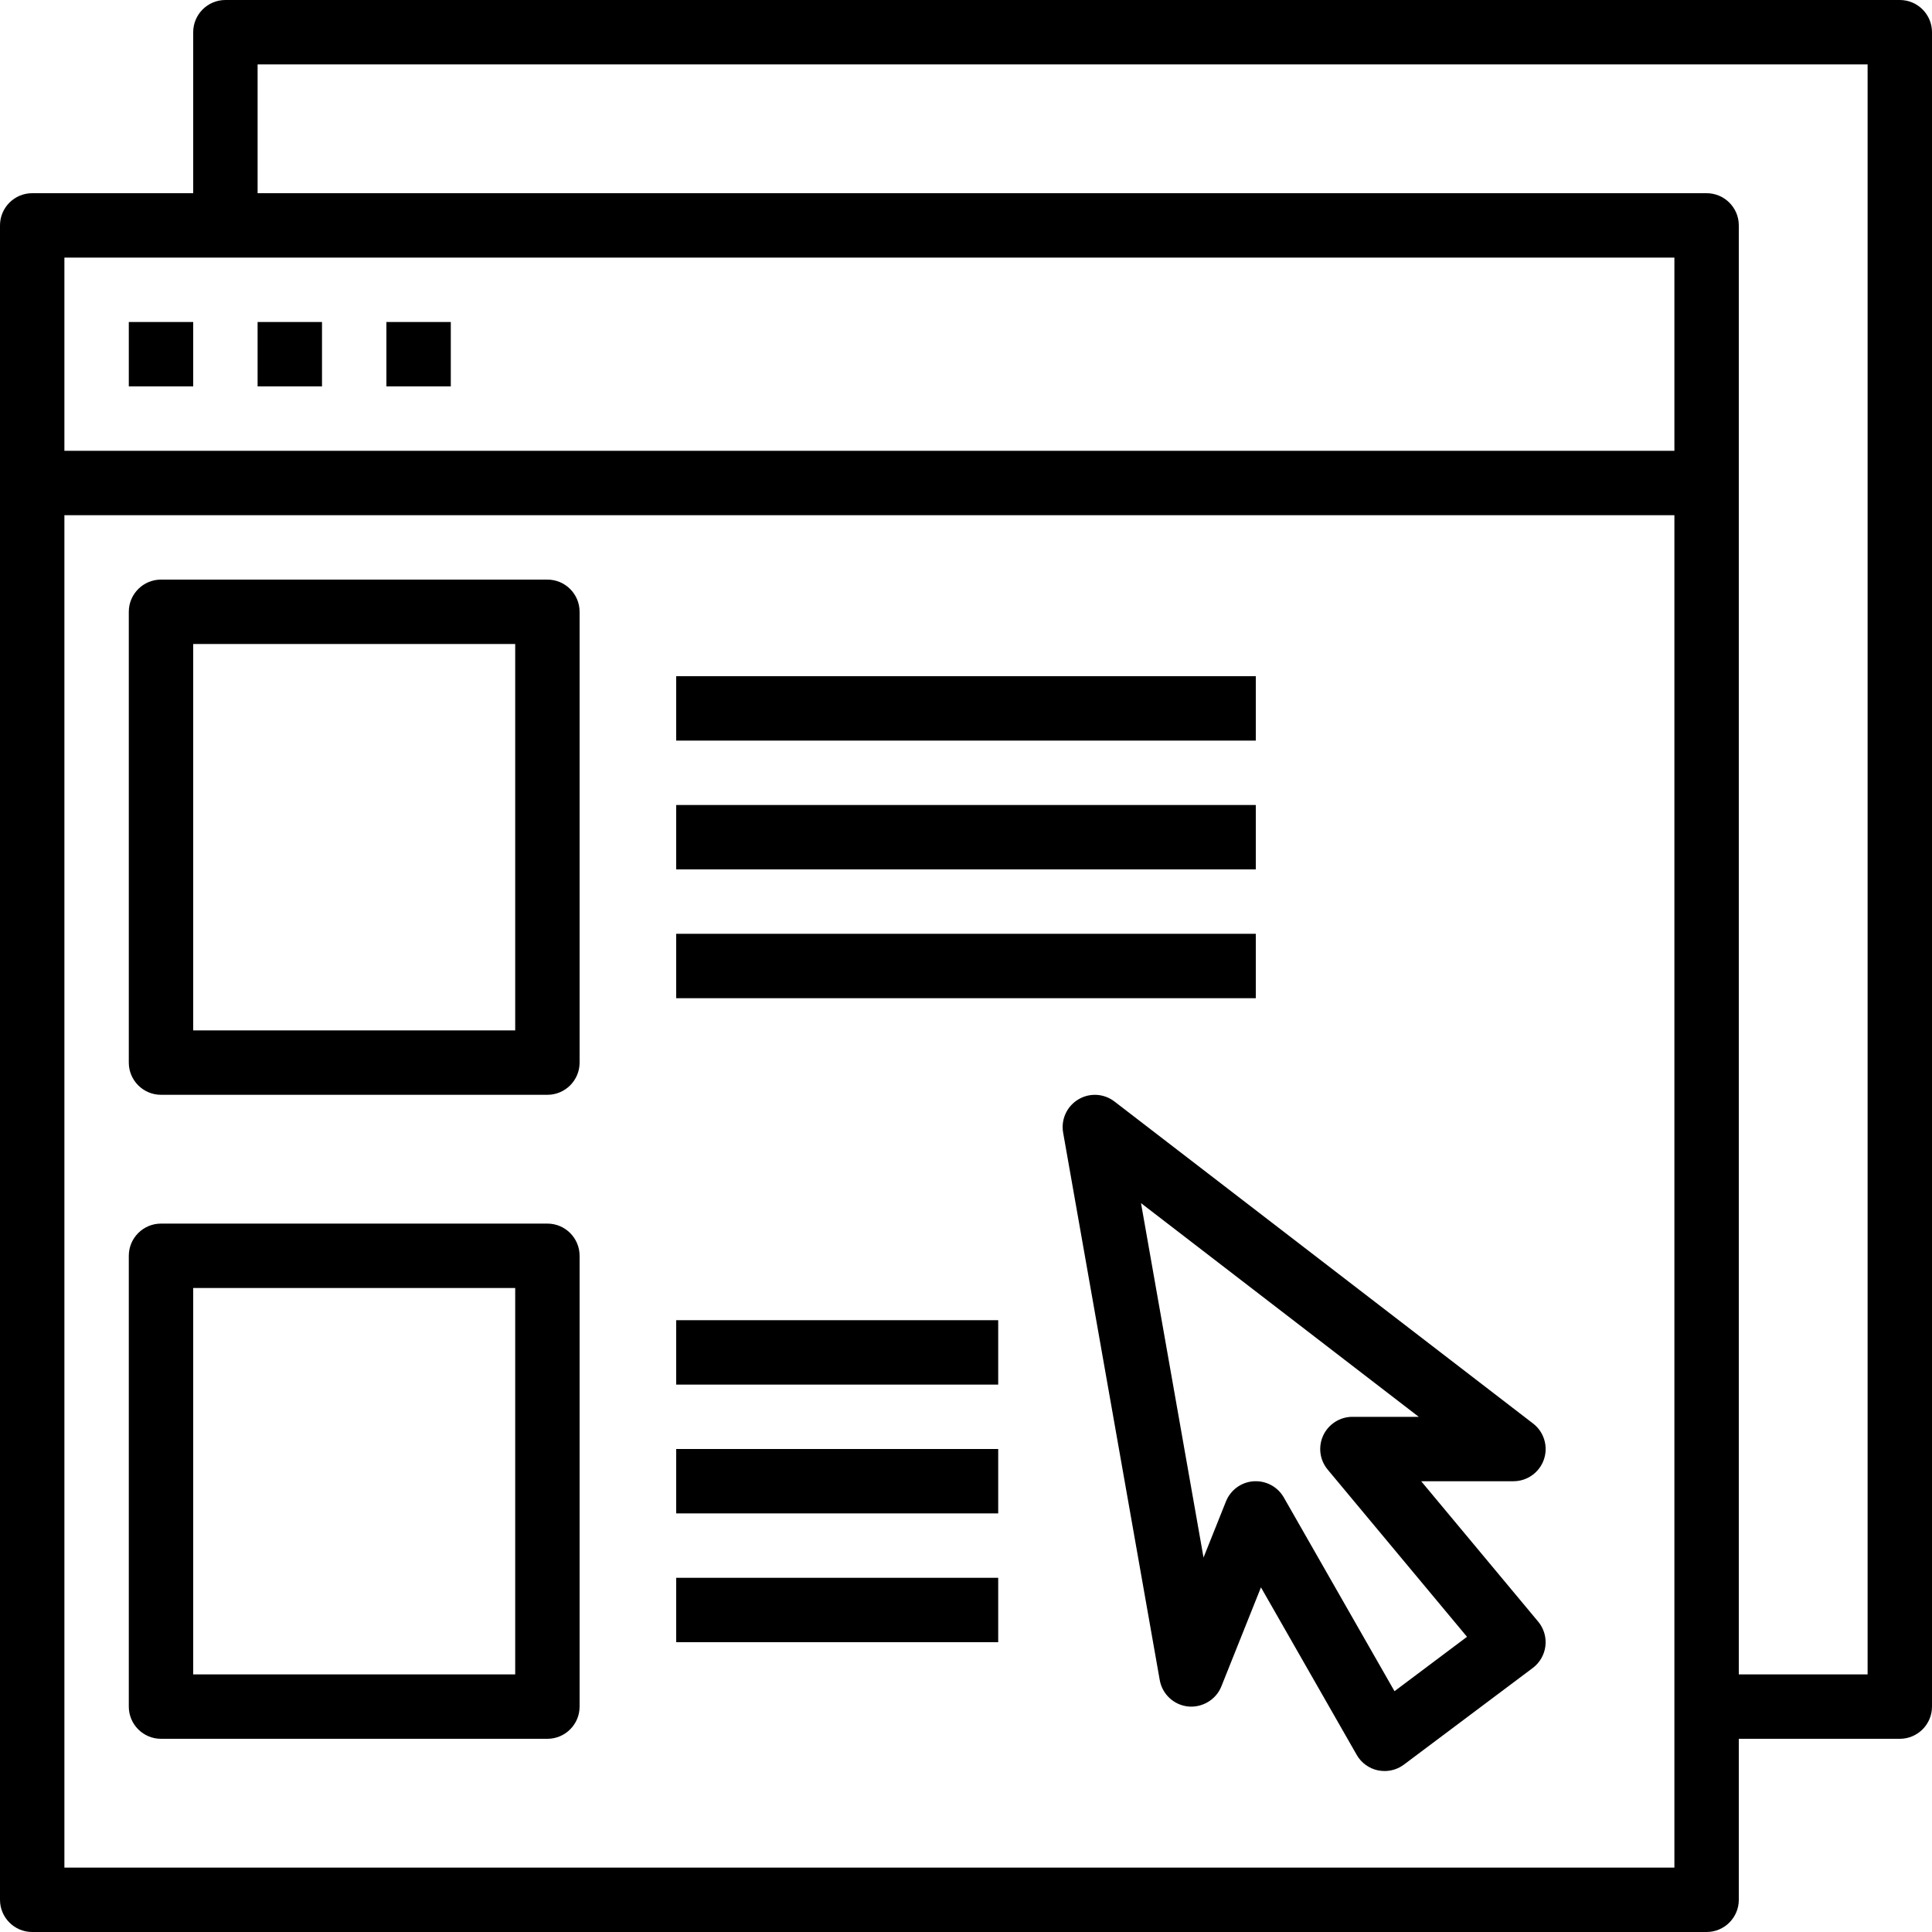 <svg viewBox="0 0 72 72" version="1.1" xmlns="http://www.w3.org/2000/svg" xmlns:xlink="http://www.w3.org/1999/xlink" id="HkYcLzdCf"><style>
	@-webkit-keyframes HJWKcUfuCz_HkWnLMdAM_Animation {
    0% {
    -webkit-transform: scale(0, 0);
    transform: scale(0, 0);
}
72.22% {
    -webkit-transform: scale(1, 1);
    transform: scale(1, 1);
}
100% {
    -webkit-transform: scale(1, 1);
    transform: scale(1, 1);
}
}
@keyframes HJWKcUfuCz_HkWnLMdAM_Animation {
    0% {
    -webkit-transform: scale(0, 0);
    transform: scale(0, 0);
}
72.22% {
    -webkit-transform: scale(1, 1);
    transform: scale(1, 1);
}
100% {
    -webkit-transform: scale(1, 1);
    transform: scale(1, 1);
}
}
@-webkit-keyframes HJWKcUfuCz_Animation {
    0% {
    opacity: 0;
}
72.22% {
    opacity: 1;
}
100% {
    opacity: 1;
}
}
@keyframes HJWKcUfuCz_Animation {
    0% {
    opacity: 0;
}
72.22% {
    opacity: 1;
}
100% {
    opacity: 1;
}
}
#HkYcLzdCf * {
    -webkit-animation-duration: 3s;
    animation-duration: 3s;
    -webkit-animation-timing-function: cubic-bezier(0, 0, 1, 1);
    animation-timing-function: cubic-bezier(0, 0, 1, 1);
}
#rkxY5IM_Af {
    fill: none;
}
#S1fFcUG_RM {
    fill: black;
}
#rJmK5LzdRG {
    -webkit-transform: translate(4.8px, 12px);
    transform: translate(4.8px, 12px);
    fill: black;
}
#r1NY5UMORz {
    -webkit-transform: translate(9.6px, 12px);
    transform: translate(9.6px, 12px);
    fill: black;
}
#HyrFcUz_0z {
    -webkit-transform: translate(14.4px, 12px);
    transform: translate(14.4px, 12px);
    fill: black;
}
#By8F9IG_CG {
    -webkit-transform: translate(25.2px, 25.2px);
    transform: translate(25.2px, 25.2px);
    fill: black;
}
#S1DYqLz_0z {
    -webkit-transform: translate(25.2px, 30px);
    transform: translate(25.2px, 30px);
    fill: black;
}
#rJ_t9LGO0f {
    -webkit-transform: translate(25.2px, 34.8px);
    transform: translate(25.2px, 34.8px);
    fill: black;
}
#HJtY98GdRG {
    -webkit-transform: translate(4.8px, 21.6px);
    transform: translate(4.8px, 21.6px);
    fill: black;
}
#H1cYcUMuCM {
    -webkit-transform: translate(25.2px, 49.2px);
    transform: translate(25.2px, 49.2px);
    fill: black;
}
#SJiF98G_Az {
    -webkit-transform: translate(25.2px, 54px);
    transform: translate(25.2px, 54px);
    fill: black;
}
#H12K9IzuAG {
    -webkit-transform: translate(25.2px, 58.8px);
    transform: translate(25.2px, 58.8px);
    fill: black;
}
#r16K98Gu0z {
    -webkit-transform: translate(4.8px, 45.6px);
    transform: translate(4.8px, 45.6px);
    fill: black;
}
#r1CY58M_Rz {
    -webkit-transform: translate(39.602px, 40.801px);
    transform: translate(39.602px, 40.801px);
    fill: black;
}
#HJWKcUfuCz {
    -webkit-animation-name: HJWKcUfuCz_Animation;
    animation-name: HJWKcUfuCz_Animation;
    -webkit-transform-origin: 50% 50%;
    transform-origin: 50% 50%;
    transform-box: fill-box;
    opacity: 1;
}
#HJWKcUfuCz_HkWnLMdAM {
    -webkit-animation-name: HJWKcUfuCz_HkWnLMdAM_Animation;
    animation-name: HJWKcUfuCz_HkWnLMdAM_Animation;
    -webkit-transform-origin: 50% 50%;
    transform-origin: 50% 50%;
    transform-box: fill-box;
    -webkit-transform: scale(1, 1);
    transform: scale(1, 1);
}

</style>
<g id="rkxY5IM_Af">
<g id="HJWKcUfuCz_HkWnLMdAM" data-animator-group="true" data-animator-type="2"><g id="HJWKcUfuCz">
<path id="S1fFcUG_RM" d="M 70.8 0L 8.4 0C 7.738 0 7.2 0.538 7.2 1.2L 7.2 7.2L 1.2 7.2C 0.538 7.2 0 7.738 0 8.4L 0 70.8C 0 71.462 0.538 72 1.2 72L 63.6 72C 64.262 72 64.8 71.462 64.8 70.8L 64.8 64.8L 70.8 64.8C 71.462 64.8 72 64.262 72 63.6L 72 1.2C 72 0.538 71.462 0 70.8 0ZM 8.4 9.6L 62.4 9.6L 62.4 16.8L 2.4 16.8L 2.4 9.6L 8.4 9.6ZM 62.4 69.6L 2.4 69.6L 2.4 19.2L 62.4 19.2L 62.4 63.6L 62.4 69.6ZM 69.6 62.4L 64.8 62.4L 64.8 8.4C 64.8 7.738 64.262 7.2 63.6 7.2L 9.6 7.2L 9.6 2.4L 69.6 2.4L 69.6 62.4Z"/>
<path id="rJmK5LzdRG" d="M 2.4 0L 0 0L 0 2.4L 2.4 2.4L 2.4 0Z"/>
<path id="r1NY5UMORz" d="M 2.4 0L 0 0L 0 2.4L 2.4 2.4L 2.4 0Z"/>
<path id="HyrFcUz_0z" d="M 2.4 0L 0 0L 0 2.4L 2.4 2.4L 2.4 0Z"/>
<path id="By8F9IG_CG" d="M 21.6 0L 0 0L 0 2.4L 21.6 2.4L 21.6 0Z"/>
<path id="S1DYqLz_0z" d="M 21.6 0L 0 0L 0 2.4L 21.6 2.4L 21.6 0Z"/>
<path id="rJ_t9LGO0f" d="M 21.6 0L 0 0L 0 2.4L 21.6 2.4L 21.6 0Z"/>
<path id="HJtY98GdRG" d="M 15.6 0L 1.2 0C 0.538 0 0 0.538 0 1.2L 0 18C 0 18.662 0.538 19.2 1.2 19.2L 15.6 19.2C 16.262 19.2 16.8 18.662 16.8 18L 16.8 1.2C 16.8 0.538 16.262 0 15.6 0ZM 14.4 16.8L 2.4 16.8L 2.4 2.4L 14.4 2.4L 14.4 16.8Z"/>
<path id="H1cYcUMuCM" d="M 12 0L 0 0L 0 2.4L 12 2.4L 12 0Z"/>
<path id="SJiF98G_Az" d="M 12 0L 0 0L 0 2.4L 12 2.4L 12 0Z"/>
<path id="H12K9IzuAG" d="M 12 0L 0 0L 0 2.4L 12 2.4L 12 0Z"/>
<path id="r16K98Gu0z" d="M 15.6 0L 1.2 0C 0.538 0 0 0.538 0 1.2L 0 18C 0 18.662 0.538 19.2 1.2 19.2L 15.6 19.2C 16.262 19.2 16.8 18.662 16.8 18L 16.8 1.2C 16.8 0.538 16.262 0 15.6 0ZM 14.4 16.8L 2.4 16.8L 2.4 2.4L 14.4 2.4L 14.4 16.8Z"/>
<path id="r1CY58M_Rz" d="M 17.936 13.586C 18.101 13.1 17.938 12.561 17.531 12.249L 1.931 0.249C 1.538 -0.053 1.001 -0.083 0.578 0.175C 0.154 0.432 -0.068 0.922 0.018 1.41L 3.618 21.81C 3.712 22.338 4.144 22.74 4.677 22.795C 5.201 22.845 5.715 22.545 5.914 22.047L 7.39 18.355L 10.958 24.597C 11.128 24.896 11.42 25.107 11.757 25.177C 11.837 25.191 11.919 25.2 11.999 25.2C 12.256 25.2 12.509 25.117 12.719 24.96L 17.519 21.36C 17.782 21.163 17.953 20.865 17.991 20.539C 18.029 20.212 17.932 19.884 17.721 19.632L 13.361 14.4L 16.799 14.4C 17.313 14.4 17.77 14.073 17.936 13.586ZM 15.069 20.198L 12.367 22.225L 8.241 15.004C 8.026 14.629 7.628 14.4 7.199 14.4C 7.172 14.4 7.144 14.401 7.116 14.402C 6.657 14.433 6.256 14.726 6.086 15.153L 5.25 17.244L 2.92 4.036L 13.271 12L 10.799 12C 10.334 12 9.91 12.27 9.712 12.691C 9.514 13.113 9.579 13.611 9.878 13.968L 15.069 20.198Z"/>
</g></g>
</g>
<script>(function(){var a=document.querySelector('#HkYcLzdCf'),b=a.querySelectorAll('style'),c=function(d){b.forEach(function(f){var g=f.textContent;g&amp;&amp;(f.textContent=g.replace(/transform-box:[^;\r\n]*/gi,'transform-box: '+d))})};c('initial'),window.requestAnimationFrame(function(){return c('fill-box')})})();</script></svg>
